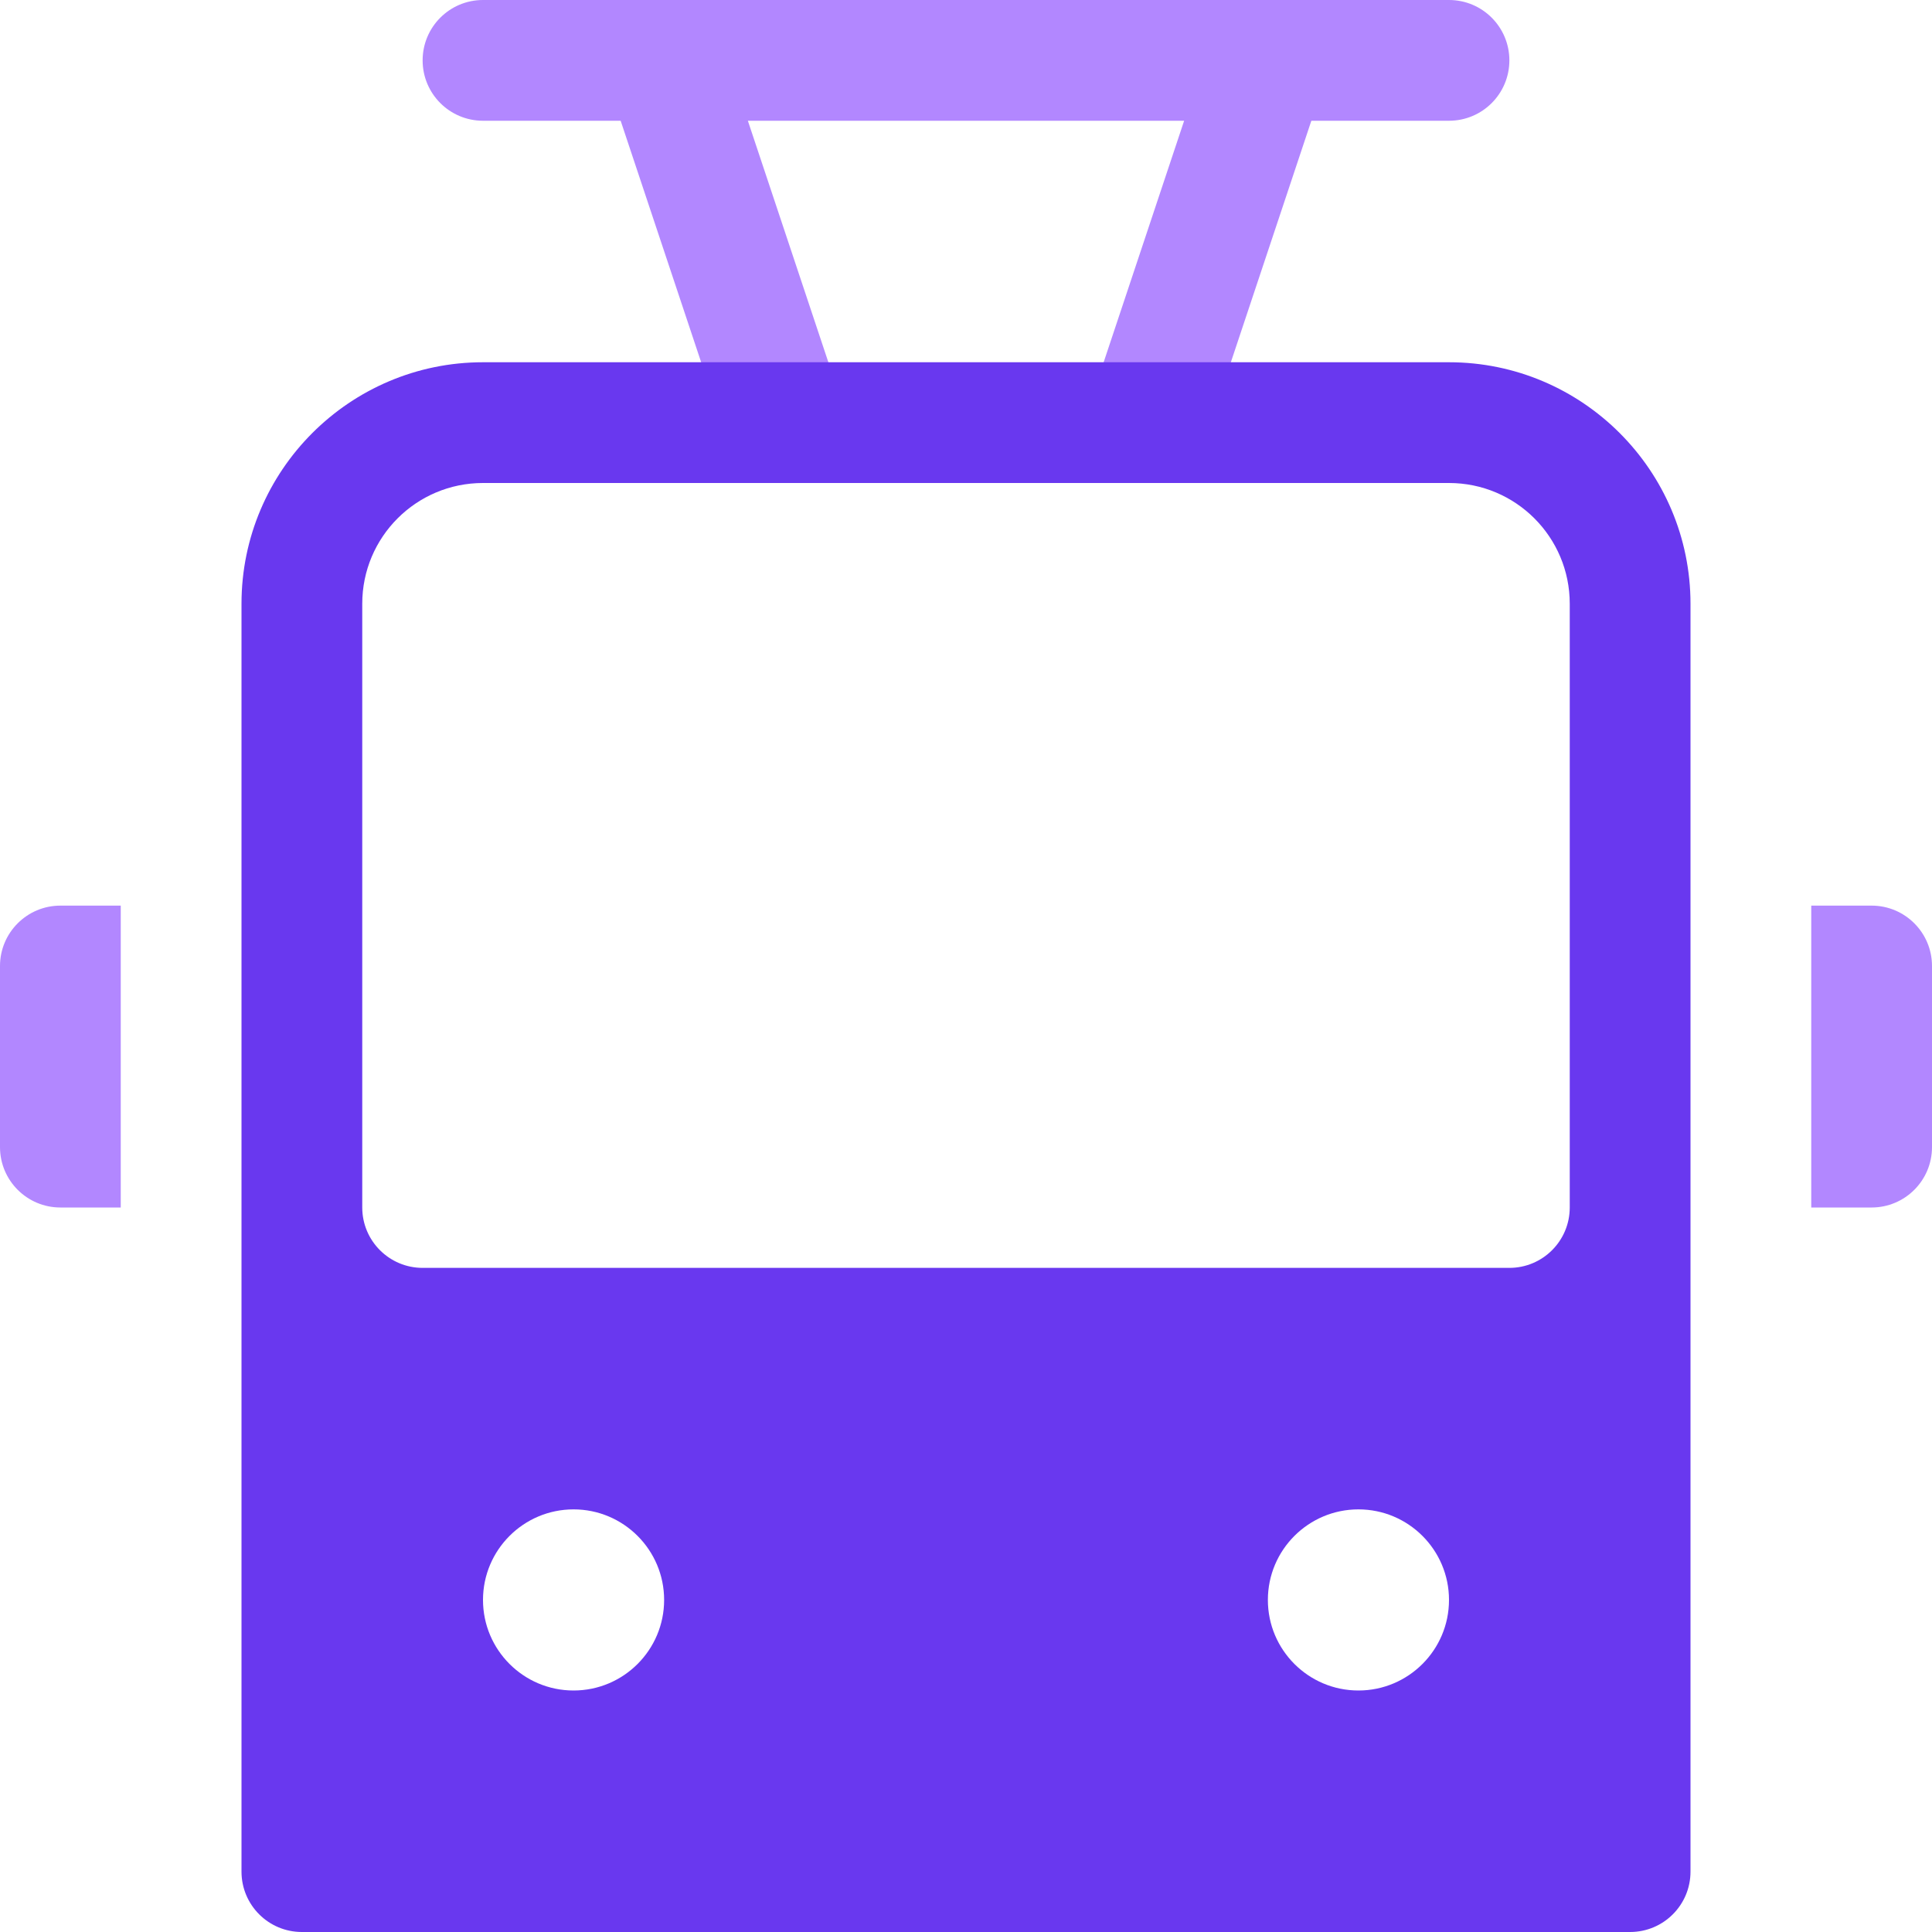 <?xml version="1.0" encoding="UTF-8"?>
<svg xmlns="http://www.w3.org/2000/svg" width="32" height="32" viewBox="0 0 32 32">
  <title>tram</title>
  <g fill="#6938ef" class="nc-icon-wrapper">
    <path data-color="color-2" fill="#b287ff" d="M2,20H1c-0.552,0-1-0.448-1-1v-3c0-0.552,0.448-1,1-1h1V20z"></path>
    <path data-color="color-2" fill="#b287ff" d="M31,20h-1v-5h1c0.552,0,1,0.448,1,1v3C32,19.552,31.552,20,31,20z"></path>
    <path data-color="color-2" fill="#b287ff" d="M24,0H8C7.447,0,7,0.448,7,1s0.447,1,1,1h2.28l1.772,5.316l1.896-0.633L12.387,2h7.226 l-1.561,4.684l1.896,0.633L21.72,2H24c0.553,0,1-0.448,1-1S24.553,0,24,0z"></path>
    <path fill="#6938ef" d="M24,6H8c-2.206,0-4,1.794-4,4v21c0,0.552,0.447,1,1,1h22c0.553,0,1-0.448,1-1V10C28,7.794,26.206,6,24,6z M9.5,28C8.672,28,8,27.328,8,26.5S8.672,25,9.5,25s1.5,0.672,1.5,1.5S10.328,28,9.5,28z M22.5,28c-0.828,0-1.5-0.672-1.5-1.5 s0.672-1.5,1.5-1.5s1.5,0.672,1.5,1.5S23.328,28,22.5,28z M26,20c0,0.552-0.448,1-1,1H7c-0.552,0-1-0.448-1-1V10 c0-1.105,0.895-2,2-2h16c1.105,0,2,0.895,2,2V20z"></path>
  </g>
</svg>
